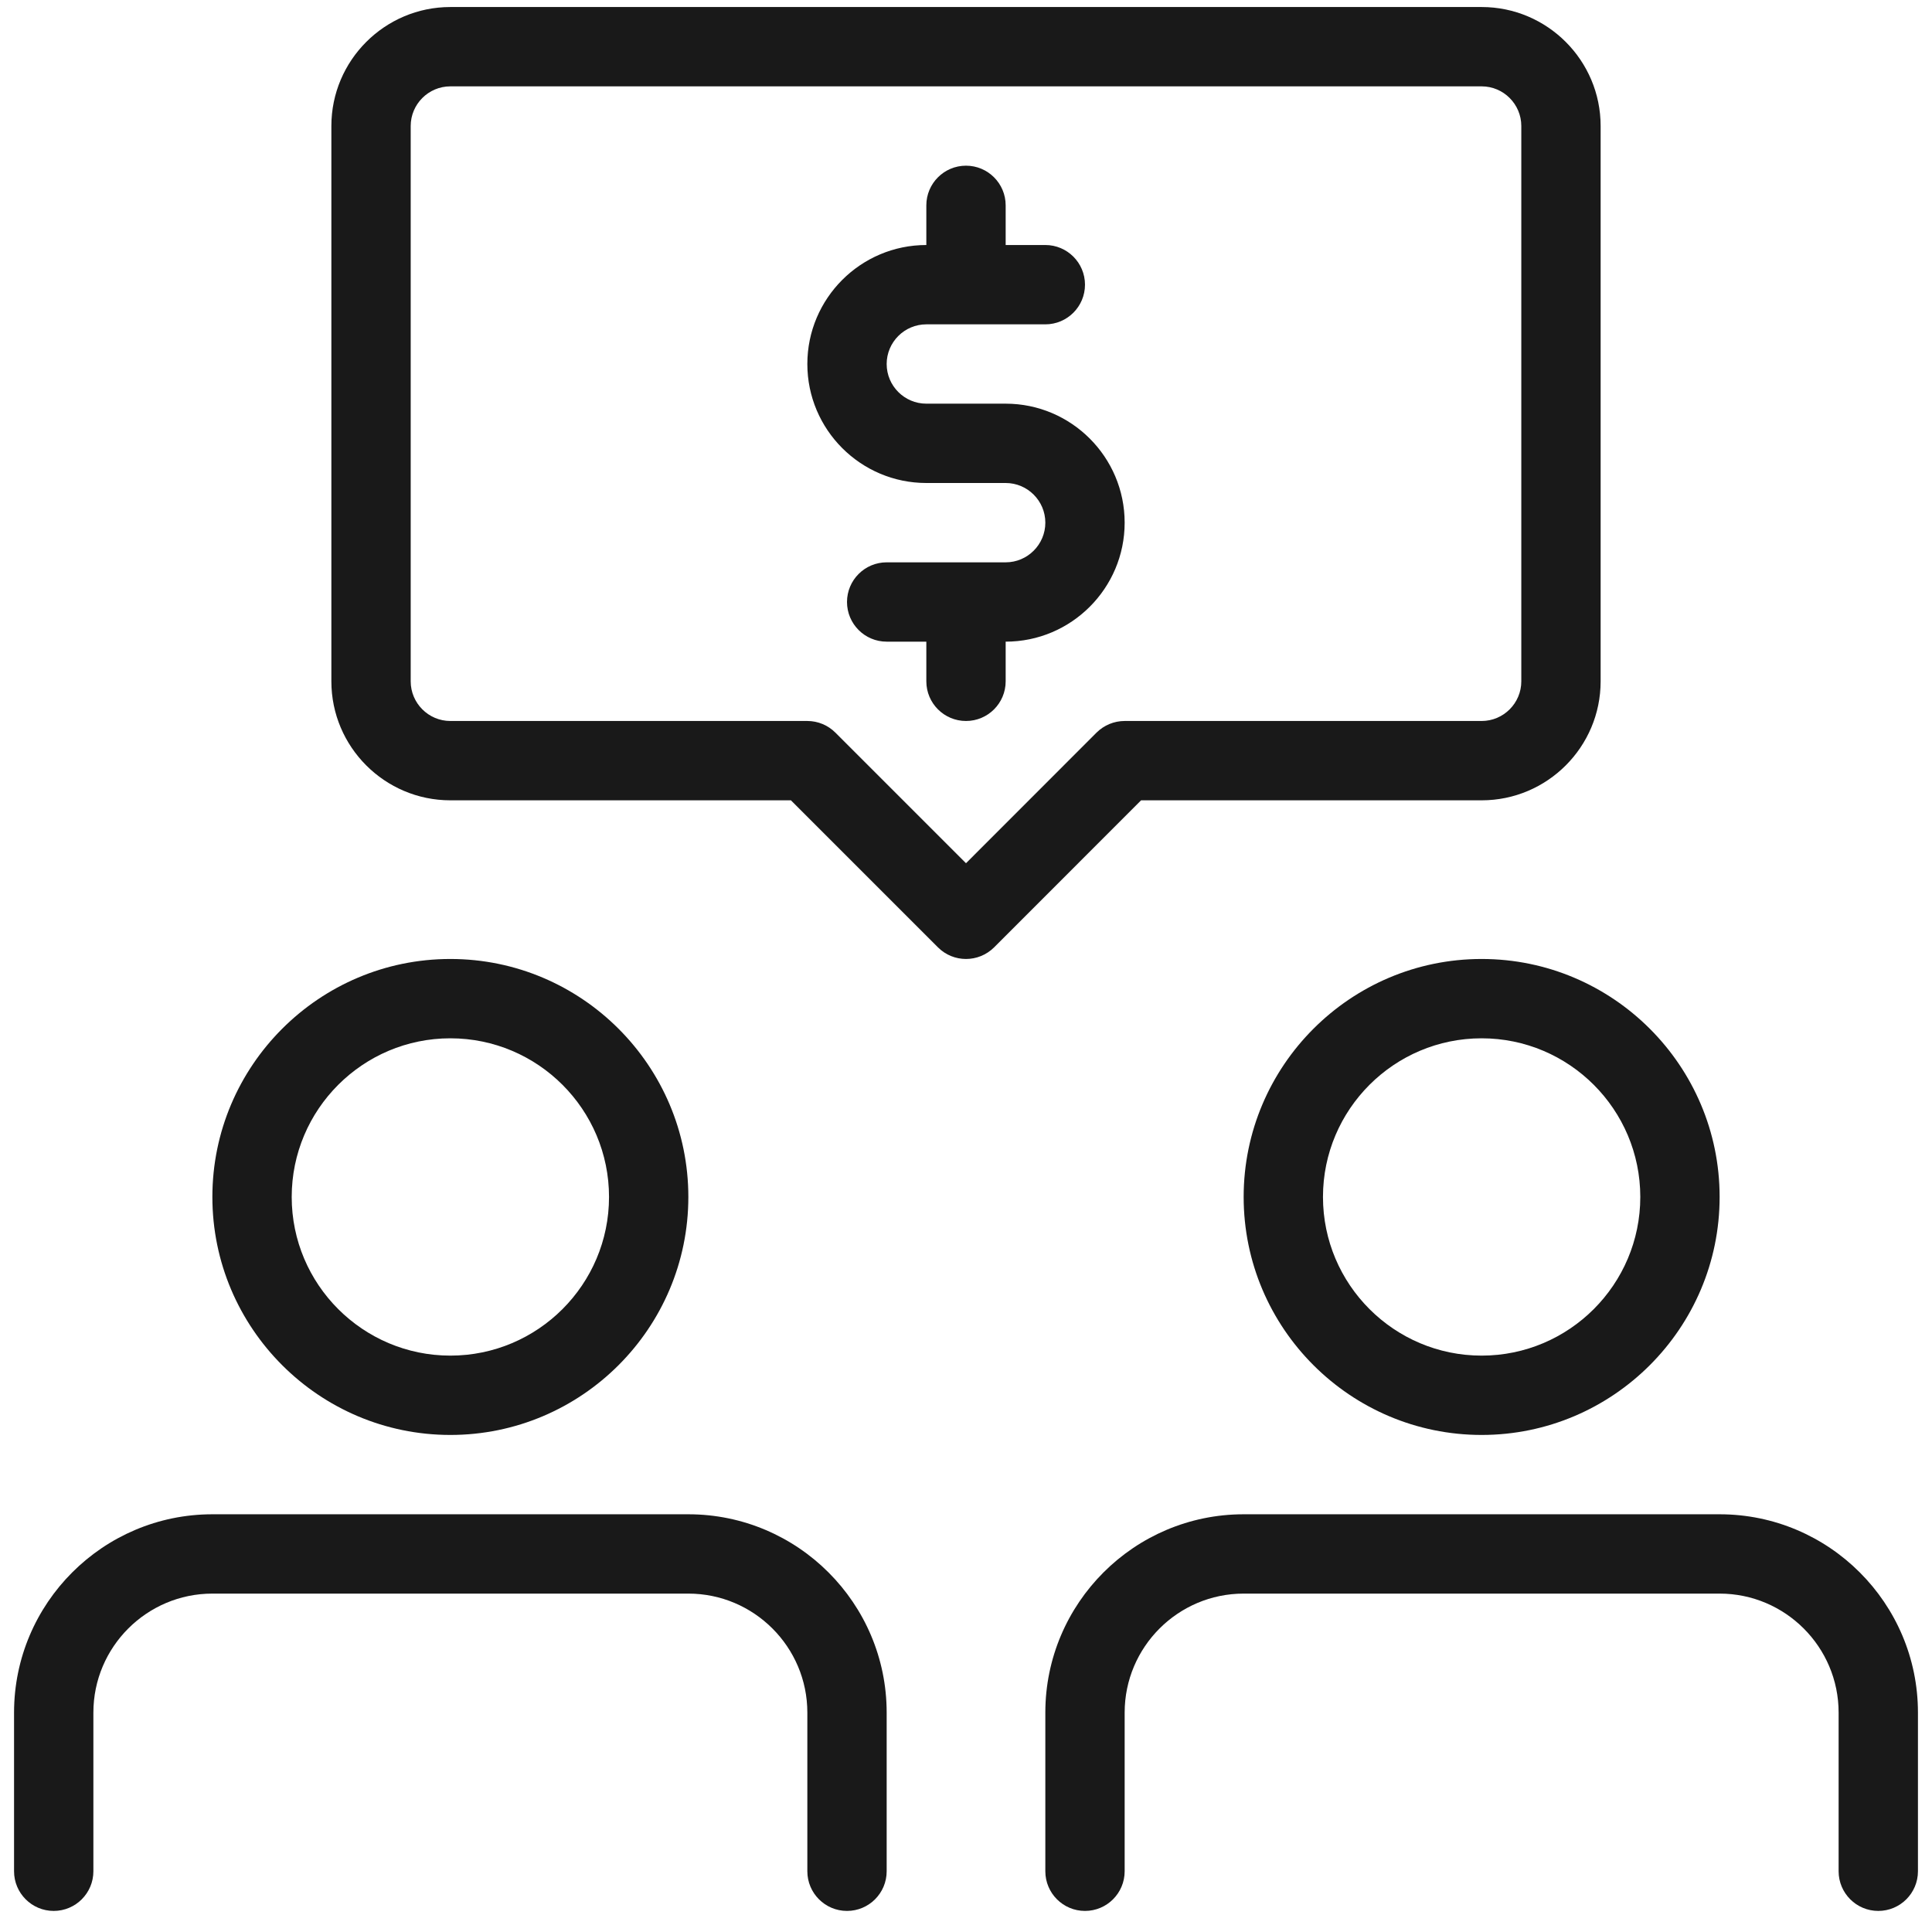 <svg width="275" height="275" xmlns="http://www.w3.org/2000/svg" xmlns:xlink="http://www.w3.org/1999/xlink" xml:space="preserve" overflow="hidden"><g transform="translate(-582 -1769)"><g><g><g><g><path d="M62.104 203.25C80.781 203.25 95.979 188.051 95.979 169.375 95.979 150.699 80.781 135.5 62.104 135.5 43.428 135.5 28.229 150.699 28.229 169.375 28.229 188.051 43.428 203.25 62.104 203.25ZM62.104 146.792C74.559 146.792 84.688 156.92 84.688 169.375 84.688 181.83 74.559 191.958 62.104 191.958 49.649 191.958 39.521 181.83 39.521 169.375 39.521 156.92 49.649 146.792 62.104 146.792Z" fill="#191919" fill-rule="nonzero" fill-opacity="1" transform="matrix(1 0 0 1 584 1770)"/><path d="M95.979 214.542 28.229 214.542C12.669 214.542 0 227.2 0 242.771L0 265.354C0 268.471 2.529 271 5.646 271 8.762 271 11.292 268.471 11.292 265.354L11.292 242.771C11.292 233.433 18.891 225.833 28.229 225.833L95.979 225.833C105.317 225.833 112.917 233.433 112.917 242.771L112.917 265.354C112.917 268.471 115.446 271 118.562 271 121.679 271 124.208 268.471 124.208 265.354L124.208 242.771C124.208 227.2 111.539 214.542 95.979 214.542Z" fill="#191919" fill-rule="nonzero" fill-opacity="1" transform="matrix(1 0 0 1 584 1770)"/><path d="M175.021 169.375C175.021 188.051 190.219 203.25 208.896 203.25 227.572 203.25 242.771 188.051 242.771 169.375 242.771 150.699 227.572 135.5 208.896 135.5 190.219 135.5 175.021 150.699 175.021 169.375ZM231.479 169.375C231.479 181.83 221.35 191.958 208.896 191.958 196.441 191.958 186.312 181.83 186.312 169.375 186.312 156.92 196.441 146.792 208.896 146.792 221.35 146.792 231.479 156.92 231.479 169.375Z" fill="#191919" fill-rule="nonzero" fill-opacity="1" transform="matrix(1 0 0 1 584 1770)"/><path d="M242.771 214.542 175.021 214.542C159.461 214.542 146.792 227.2 146.792 242.771L146.792 265.354C146.792 268.471 149.321 271 152.437 271 155.554 271 158.083 268.471 158.083 265.354L158.083 242.771C158.083 233.433 165.683 225.833 175.021 225.833L242.771 225.833C252.109 225.833 259.708 233.433 259.708 242.771L259.708 265.354C259.708 268.471 262.238 271 265.354 271 268.471 271 271 268.471 271 265.354L271 242.771C271 227.2 258.331 214.542 242.771 214.542Z" fill="#191919" fill-rule="nonzero" fill-opacity="1" transform="matrix(1 0 0 1 584 1770)"/><path d="M141.146 56.458 129.854 56.458C126.738 56.458 124.208 53.918 124.208 50.812 124.208 47.707 126.738 45.167 129.854 45.167L146.792 45.167C149.908 45.167 152.437 42.637 152.437 39.521 152.437 36.404 149.908 33.875 146.792 33.875L141.146 33.875 141.146 28.229C141.146 25.113 138.616 22.583 135.5 22.583 132.383 22.583 129.854 25.113 129.854 28.229L129.854 33.875C120.516 33.875 112.917 41.474 112.917 50.812 112.917 60.151 120.516 67.75 129.854 67.75L141.146 67.75C144.262 67.75 146.792 70.291 146.792 73.396 146.792 76.501 144.262 79.042 141.146 79.042L124.208 79.042C121.092 79.042 118.562 81.571 118.562 84.688 118.562 87.804 121.092 90.333 124.208 90.333L129.854 90.333 129.854 95.979C129.854 99.096 132.383 101.625 135.5 101.625 138.616 101.625 141.146 99.096 141.146 95.979L141.146 90.333C150.484 90.333 158.083 82.734 158.083 73.396 158.083 64.058 150.484 56.458 141.146 56.458Z" fill="#191919" fill-rule="nonzero" fill-opacity="1" transform="matrix(1 0 0 1 584 1770)"/><path d="M208.896 112.917C218.234 112.917 225.833 105.317 225.833 95.979L225.833 16.938C225.833 7.599 218.234 0 208.896 0L62.104 0C52.766 0 45.167 7.599 45.167 16.938L45.167 95.979C45.167 105.317 52.766 112.917 62.104 112.917L110.579 112.917 131.514 133.851C132.609 134.947 134.055 135.5 135.5 135.5 136.945 135.5 138.391 134.947 139.497 133.851L160.421 112.917 208.896 112.917ZM154.086 103.274 135.5 121.871 116.914 103.285C115.852 102.223 114.418 101.625 112.917 101.625L62.104 101.625C58.988 101.625 56.458 99.084 56.458 95.979L56.458 16.938C56.458 13.832 58.988 11.292 62.104 11.292L208.896 11.292C212.012 11.292 214.542 13.832 214.542 16.938L214.542 95.979C214.542 99.084 212.012 101.625 208.896 101.625L158.083 101.625C156.581 101.625 155.147 102.223 154.086 103.274Z" fill="#191919" fill-rule="nonzero" fill-opacity="1" transform="matrix(1 0 0 1 584 1770)"/></g></g></g></g></g></svg>